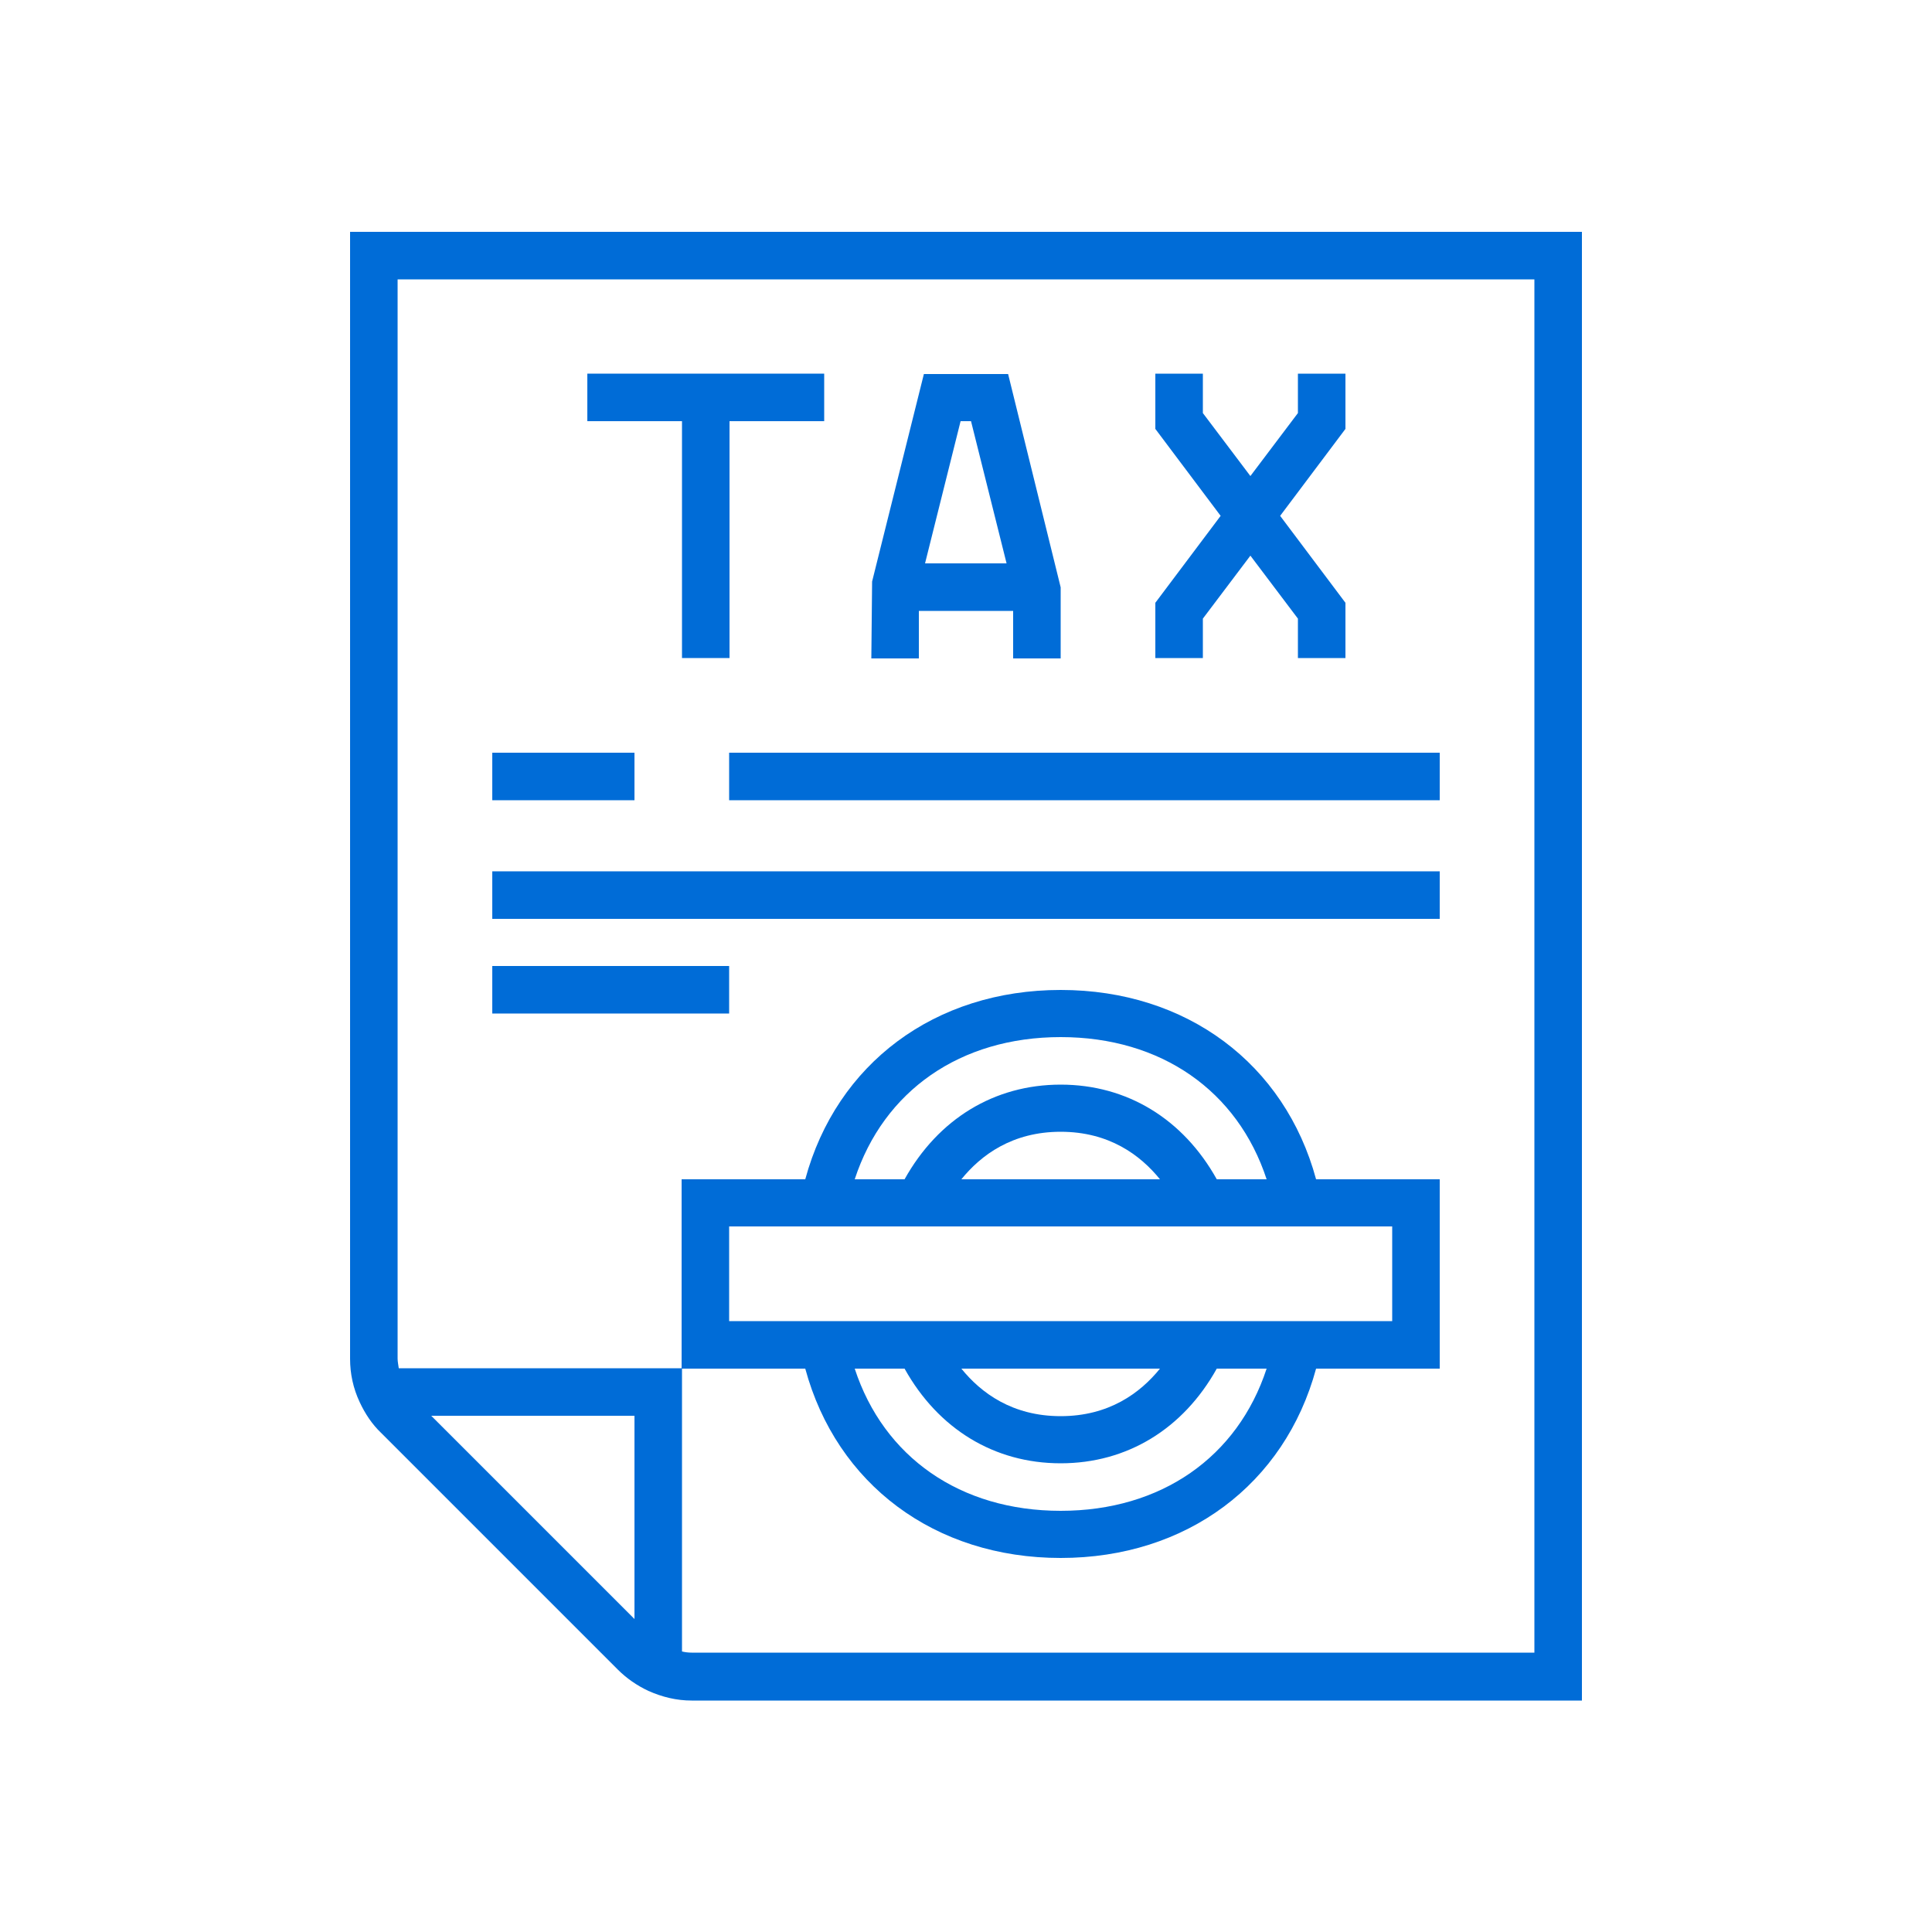 <?xml version="1.0" encoding="UTF-8"?>
<svg id="Layer_1" data-name="Layer 1" xmlns="http://www.w3.org/2000/svg" viewBox="0 0 50 50">
  <defs>
    <style>
      .cls-1 {
        fill: #006cd7;
      }
    </style>
  </defs>
  <path class="cls-1" d="M9.06,6v29.17c0,.38.08.76.25,1.12.14.3.32.57.55.79l6.13,6.13c.22.22.49.41.79.55.36.16.73.25,1.12.25h23.04V6H9.06ZM11.16,36.64h5.26v5.26l-5.26-5.26ZM39.71,42.77h-21.81c-.08,0-.17-.01-.25-.03v-7.33h-7.33c-.01-.08-.03-.17-.03-.25V7.23h29.42v35.55Z"/>
  <path class="cls-1" d="M12.74,25h6.13v1.23h-6.13v-1.23Z"/>
  <path class="cls-1" d="M12.74,22.55h24.52v1.23H12.74v-1.23Z"/>
  <path class="cls-1" d="M12.74,19.48h3.68v1.23h-3.68v-1.23Z"/>
  <path class="cls-1" d="M18.87,19.48h18.39v1.23h-18.39v-1.23Z"/>
  <path class="cls-1" d="M31.13,16.01l1.23-1.63,1.23,1.63v1.02h1.23v-1.43l-1.69-2.25,1.69-2.25v-1.43h-1.23v1.02l-1.23,1.63-1.23-1.63v-1.02h-1.23v1.43l1.69,2.25-1.69,2.25v1.43h1.23v-1.02Z"/>
  <path class="cls-1" d="M23.77,15.81h2.45v1.23h1.23v-1.84l-1.36-5.52h-2.18l-1.34,5.37-.02,1.99h1.23v-1.23ZM25.13,10.9l.92,3.68h-2.11l.92-3.68h.27Z"/>
  <path class="cls-1" d="M17.65,17.03h1.23v-6.13h2.45v-1.23h-6.13v1.23h2.45v6.13Z"/>
  <path class="cls-1" d="M27.45,40.32c3.26,0,5.8-1.91,6.61-4.9h3.2v-4.9h-3.2c-.81-2.99-3.35-4.9-6.61-4.9s-5.8,1.91-6.61,4.9h-3.2v4.9h3.2c.81,2.99,3.35,4.9,6.61,4.9ZM27.45,39.1c-2.6,0-4.58-1.39-5.33-3.68h1.29c.87,1.56,2.32,2.45,4.04,2.45s3.17-.89,4.04-2.45h1.29c-.75,2.29-2.73,3.68-5.33,3.68h0ZM24.88,35.42h5.14c-.51.63-1.32,1.23-2.57,1.23s-2.06-.6-2.57-1.23ZM27.45,26.84c2.6,0,4.58,1.39,5.33,3.68h-1.29c-.87-1.56-2.32-2.45-4.04-2.45s-3.17.89-4.04,2.45h-1.29c.75-2.29,2.73-3.68,5.33-3.68h0ZM30.02,30.52h-5.14c.51-.63,1.32-1.23,2.57-1.23s2.06.6,2.57,1.23h0ZM18.87,31.74h17.16v2.45h-17.16v-2.45Z"/>
</svg>